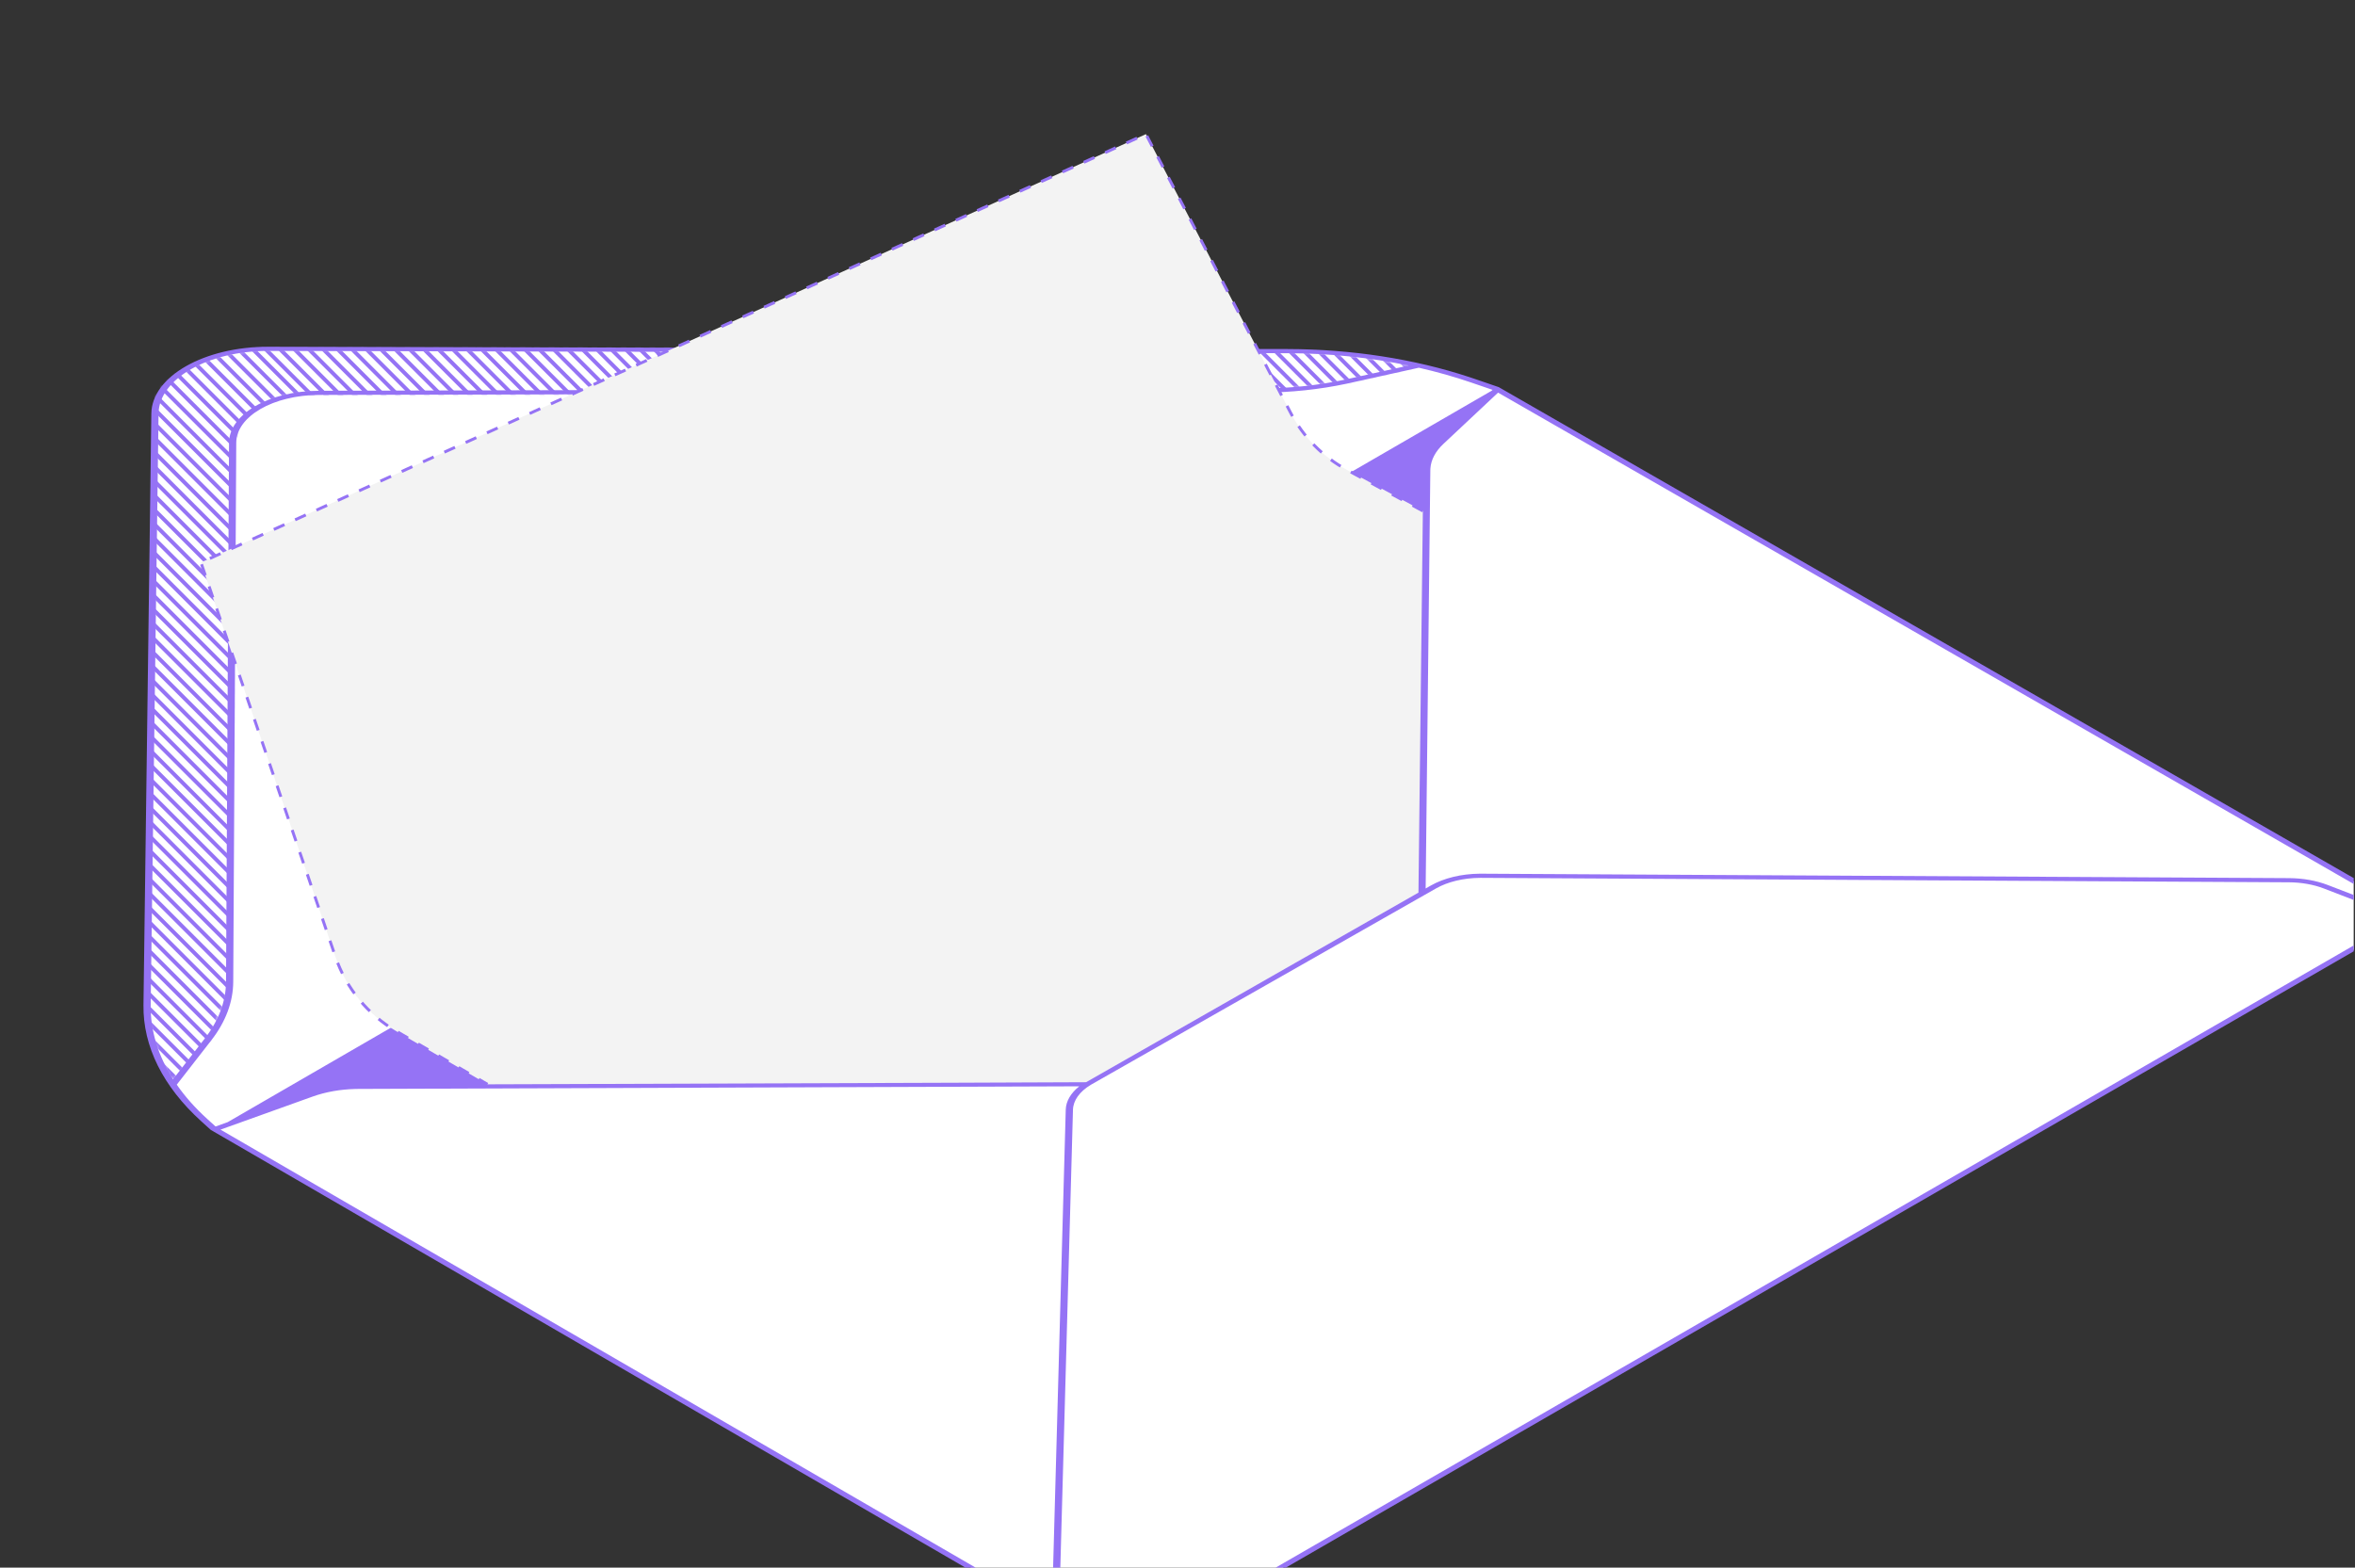 <svg width="805" height="536" viewBox="0 0 805 536" fill="none" xmlns="http://www.w3.org/2000/svg">
<rect x="0" y="0" width="805" height="536" fill="#333333" stroke="none"/>
<g clip-path="url(#clip0_582_4324)">
<path d="M824.841 313.003L385.133 566.798L72.79 385.859L68.448 381.281L62.922 375.597L59.291 371.65L56.133 366.124L53.923 362.019L52.107 356.887L51.16 352.703L50.369 347.493V343.546L53.132 139.637L54.001 136.479L56.765 132.295L60.316 128.821L64.579 125.348L68.841 123.453L72.868 122.032L77.604 120.611L82.104 119.98L87.157 119.191H93.631L430.727 119.817H435.3H440.253H443.247L446.35 120.09H450.324L453.877 120.413L462.503 121.022L473.058 122.442L479.147 123.457L488.687 125.894L505.229 130.765L512.643 133.511L824.841 313.003Z" fill="white"/>
<mask id="mask0_582_4324" style="mask-type:alpha" maskUnits="userSpaceOnUse" x="50" y="119" width="434" height="251">
<path d="M71.319 355.717L58.669 369.812L53.576 358.613L50.965 349.984L50.17 343.286L53.122 158.8V146.198V141.884V136.61L55.819 131.894L60.361 128.261L67.854 124.174L73.644 122.357L80.455 120.654L88.743 119.293H94.42L439.586 120.062L449.623 120.463L459.352 121.322L469.654 122.609L477.953 124.04L483.786 125.212L473.308 127.621L461.992 130.032L451.723 131.604L443.131 132.652L435.168 133.595L120.509 134.643H102.678L96.046 135.774L89.659 138.197L81.953 144.09L79.943 150.911V155.641L78.546 323.188V338.006L71.319 355.717Z" fill="white"/>
</mask>
<g mask="url(#mask0_582_4324)">
<path d="M-157.225 167.07L379.836 704.131L380.785 703.182L-156.276 166.121L-157.225 167.07ZM-154.764 164.609L382.297 701.67L383.246 700.721L-153.815 163.66L-154.764 164.609ZM-152.303 162.148L384.758 699.209L385.707 698.26L-151.354 161.199L-152.303 162.148ZM-149.842 159.687L387.219 696.747L388.168 695.799L-148.893 158.738L-149.842 159.687ZM-147.381 157.226L389.679 694.287L390.628 693.338L-146.432 156.278L-147.381 157.226ZM-144.92 154.765L392.141 691.826L393.089 690.877L-143.971 153.817L-144.92 154.765ZM-142.459 152.308L394.602 689.369L395.55 688.42L-141.51 151.36L-142.459 152.308ZM-140 149.844L397.061 686.905L398.009 685.956L-139.051 148.895L-140 149.844ZM-137.541 147.385L399.52 684.446L400.468 683.497L-136.592 146.436L-137.541 147.385ZM-135.076 144.925L401.985 681.986L402.934 681.037L-134.127 143.976L-135.076 144.925ZM-132.617 142.461L404.444 679.521L405.393 678.573L-131.668 141.512L-132.617 142.461ZM-130.158 140.002L406.903 677.062L407.852 676.114L-129.209 139.053L-130.158 140.002ZM-127.693 137.543L409.367 674.603L410.316 673.655L-126.745 136.594L-127.693 137.543ZM-125.237 135.078L411.824 672.138L412.773 671.189L-124.288 134.129L-125.237 135.078ZM-122.778 132.619L414.283 669.679L415.232 668.73L-121.829 131.67L-122.778 132.619ZM-120.312 130.16L416.748 667.221L417.697 666.272L-119.364 129.211L-120.312 130.16ZM-117.853 127.694L419.207 664.755L420.156 663.806L-116.905 126.746L-117.853 127.694ZM-115.394 125.238L421.666 662.299L422.615 661.35L-114.446 124.289L-115.394 125.238ZM-112.929 122.777L424.132 659.838L425.08 658.889L-111.98 121.828L-112.929 122.777ZM-110.471 120.315L426.59 657.375L427.539 656.427L-109.522 119.366L-110.471 120.315ZM-108.01 117.855L429.051 654.916L430 653.967L-107.061 116.906L-108.01 117.855ZM-105.547 115.395L431.514 652.455L432.463 651.506L-104.598 114.446L-105.547 115.395ZM-103.088 112.931L433.973 649.992L434.922 649.043L-102.139 111.983L-103.088 112.931ZM-100.625 110.472L436.436 647.533L437.385 646.584L-99.676 109.524L-100.625 110.472ZM-98.166 108.011L438.895 645.072L439.843 644.123L-97.217 107.063L-98.166 108.011ZM-95.707 105.55L441.354 642.611L442.303 641.662L-94.758 104.601L-95.707 105.55ZM-93.246 103.09L443.815 640.151L444.763 639.202L-92.297 102.141L-93.246 103.09ZM-90.783 100.631L446.278 637.692L447.226 636.743L-89.834 99.682L-90.783 100.631ZM-88.324 98.168L448.737 635.229L449.685 634.28L-87.375 97.219L-88.324 98.168ZM-85.863 95.707L451.198 632.767L452.147 631.819L-84.914 94.758L-85.863 95.707ZM-83.403 93.248L453.658 630.308L454.607 629.36L-82.454 92.299L-83.403 93.248ZM-80.942 90.787L456.119 627.847L457.068 626.899L-79.993 89.838L-80.942 90.787ZM-78.481 88.324L458.58 625.385L459.529 624.436L-77.532 87.375L-78.481 88.324ZM-76.019 85.865L461.041 622.925L461.99 621.976L-75.071 84.916L-76.019 85.865ZM-73.556 83.404L463.504 620.465L464.453 619.516L-72.608 82.455L-73.556 83.404ZM-71.1 80.941L465.961 618.002L466.909 617.053L-70.151 79.992L-71.1 80.941ZM-68.64 78.484L468.42 615.545L469.369 614.596L-67.692 77.535L-68.64 78.484ZM-66.176 76.021L470.885 613.082L471.834 612.133L-65.227 75.072L-66.176 76.021ZM-63.717 73.561L473.344 610.621L474.293 609.673L-62.768 72.612L-63.717 73.561ZM-61.258 71.102L475.803 608.162L476.752 607.214L-60.309 70.153L-61.258 71.102ZM-58.793 68.638L478.267 605.699L479.216 604.75L-57.844 67.69L-58.793 68.638ZM-56.334 66.177L480.727 603.238L481.676 602.289L-55.385 65.229L-56.334 66.177ZM-53.875 63.718L483.186 600.779L484.135 599.83L-52.926 62.77L-53.875 63.718ZM-51.412 61.256L485.648 598.317L486.597 597.368L-50.463 60.307L-51.412 61.256ZM-48.951 58.795L488.11 595.856L489.058 594.907L-48.002 57.846L-48.951 58.795ZM-46.492 56.336L490.569 593.397L491.517 592.448L-45.543 55.387L-46.492 56.336ZM-44.029 53.873L493.032 590.934L493.98 589.985L-43.08 52.924L-44.029 53.873ZM-41.57 51.414L495.491 588.475L496.439 587.526L-40.621 50.465L-41.57 51.414ZM-39.109 48.953L497.952 586.013L498.901 585.065L-38.16 48.004L-39.109 48.953ZM-36.646 46.494L500.415 583.554L501.364 582.606L-35.697 45.545L-36.646 46.494ZM-34.188 44.031L502.873 581.092L503.822 580.143L-33.239 43.083L-34.188 44.031ZM-31.727 41.57L505.334 578.631L506.283 577.682L-30.778 40.621L-31.727 41.57ZM-29.263 39.111L507.797 576.172L508.746 575.223L-28.315 38.163L-29.263 39.111ZM-26.804 36.648L510.256 573.709L511.205 572.76L-25.856 35.699L-26.804 36.648ZM-24.342 34.187L512.719 571.248L513.668 570.299L-23.393 33.238L-24.342 34.187ZM-21.881 31.729L515.18 568.789L516.129 567.841L-20.932 30.78L-21.881 31.729ZM-19.422 29.266L517.639 566.326L518.588 565.378L-18.473 28.317L-19.422 29.266ZM-16.963 26.807L520.098 563.867L521.047 562.919L-16.014 25.858L-16.963 26.807ZM-14.5 24.348L522.561 561.408L523.51 560.46L-13.551 23.399L-14.5 24.348ZM-12.039 21.884L525.021 558.945L525.97 557.996L-11.091 20.936L-12.039 21.884ZM-9.946 19.6L527.307 556.853L528.256 555.904L-8.997 18.651L-9.946 19.6ZM-7.485 17.14L529.767 554.393L530.716 553.444L-6.536 16.191L-7.485 17.14ZM-5.024 14.677L532.229 551.929L533.178 550.981L-4.075 13.728L-5.024 14.677ZM-2.563 12.218L534.69 549.47L535.638 548.522L-1.614 11.269L-2.563 12.218ZM-0.102 9.755L537.151 547.008L538.099 546.059L0.847 8.806L-0.102 9.755ZM2.357 7.296L539.61 544.549L540.558 543.6L3.306 6.347L2.357 7.296ZM4.819 4.835L542.072 542.088L543.021 541.139L5.768 3.886L4.819 4.835ZM7.281 2.376L544.534 539.629L545.483 538.68L8.23 1.427L7.281 2.376ZM9.74 -0.087L546.993 537.166L547.942 536.217L10.689 -1.036L9.74 -0.087ZM12.198 -2.548L549.451 534.705L550.4 533.756L13.147 -3.497L12.198 -2.548ZM14.664 -5.006L551.916 532.246L552.865 531.298L15.612 -5.955L14.664 -5.006ZM17.123 -7.469L554.375 529.783L555.324 528.834L18.071 -8.418L17.123 -7.469ZM19.582 -9.931L556.834 527.322L557.783 526.373L20.53 -10.88L19.582 -9.931ZM22.046 -12.387L559.299 524.865L560.248 523.917L22.995 -13.336L22.046 -12.387ZM24.506 -14.853L561.758 522.4L562.707 521.451L25.455 -15.801L24.506 -14.853ZM26.965 -17.312L564.217 519.941L565.166 518.992L27.914 -18.26L26.965 -17.312ZM29.427 -19.77L566.68 517.483L567.629 516.534L30.376 -20.719L29.427 -19.77ZM31.886 -22.236L569.139 515.017L570.088 514.068L32.835 -23.185L31.886 -22.236ZM34.347 -24.694L571.6 512.559L572.549 511.61L35.296 -25.643L34.347 -24.694ZM36.81 -27.153L574.063 510.1L575.012 509.151L37.759 -28.102L36.81 -27.153ZM39.269 -29.618L576.521 507.634L577.47 506.686L40.218 -30.567L39.269 -29.618ZM41.73 -32.077L578.983 505.175L579.932 504.227L42.679 -33.026L41.73 -32.077ZM44.193 -34.536L581.446 502.717L582.394 501.768L45.142 -35.484L44.193 -34.536ZM46.652 -37.002L583.905 500.251L584.853 499.302L47.601 -37.95L46.652 -37.002ZM49.113 -39.458L586.366 497.794L587.314 496.845L50.062 -40.407L49.113 -39.458ZM51.573 -41.919L588.826 495.334L589.775 494.385L52.522 -42.868L51.573 -41.919ZM54.035 -44.382L591.288 492.871L592.237 491.922L54.984 -45.331L54.035 -44.382ZM56.494 -46.841L593.747 490.412L594.696 489.463L57.443 -47.79L56.494 -46.841ZM58.956 -49.302L596.209 487.951L597.158 487.002L59.905 -50.251L58.956 -49.302ZM61.418 -51.764L598.67 485.488L599.619 484.539L62.366 -52.713L61.418 -51.764ZM63.877 -54.223L601.129 483.029L602.078 482.081L64.825 -55.172L63.877 -54.223ZM66.338 -56.684L603.59 480.568L604.539 479.619L67.286 -57.633L66.338 -56.684ZM68.801 -59.148L606.053 478.105L607.002 477.156L69.75 -60.096L68.801 -59.148ZM71.26 -61.607L608.512 475.646L609.461 474.697L72.209 -62.555L71.26 -61.607ZM73.72 -64.067L610.973 473.186L611.922 472.237L74.669 -65.016L73.72 -64.067ZM76.183 -66.529L613.436 470.724L614.385 469.775L77.132 -67.478L76.183 -66.529ZM78.642 -68.989L615.895 468.264L616.844 467.315L79.591 -69.938L78.642 -68.989ZM81.103 -71.448L618.355 465.805L619.304 464.856L82.051 -72.397L81.103 -71.448ZM83.564 -73.911L620.817 463.341L621.766 462.393L84.513 -74.86L83.564 -73.911ZM86.023 -76.372L623.275 460.88L624.224 459.932L86.972 -77.321L86.023 -76.372ZM88.486 -78.831L625.738 458.421L626.687 457.473L89.435 -79.78L88.486 -78.831ZM90.947 -81.29L628.2 455.963L629.148 455.014L91.896 -82.238L90.947 -81.29ZM93.405 -83.755L630.658 453.498L631.607 452.549L94.354 -84.704L93.405 -83.755ZM95.868 -86.214L633.121 451.039L634.07 450.09L96.817 -87.162L95.868 -86.214ZM98.33 -88.673L635.583 448.58L636.532 447.631L99.279 -89.621L98.33 -88.673ZM100.788 -91.138L638.041 446.115L638.99 445.166L101.737 -92.087L100.788 -91.138ZM103.251 -93.594L640.504 443.659L641.453 442.71L104.2 -94.543L103.251 -93.594ZM105.71 -96.056L642.963 441.197L643.912 440.248L106.659 -97.005L105.71 -96.056ZM108.169 -98.519L645.422 438.734L646.371 437.785L109.118 -99.468L108.169 -98.519ZM110.631 -100.977L647.883 436.275L648.832 435.327L111.579 -101.926L110.631 -100.977ZM113.093 -103.438L650.346 433.814L651.294 432.865L114.042 -104.387L113.093 -103.438ZM115.552 -105.902L652.805 431.351L653.753 430.402L116.501 -106.85L115.552 -105.902ZM118.013 -108.36L655.266 428.893L656.215 427.944L118.962 -109.309L118.013 -108.36ZM120.476 -110.822L657.729 426.431L658.678 425.482L121.425 -111.77L120.476 -110.822ZM122.937 -113.284L660.19 423.969L661.139 423.02L123.886 -114.233L122.937 -113.284ZM125.396 -115.743L662.649 421.51L663.598 420.561L126.345 -116.692L125.396 -115.743ZM127.857 -118.202L665.109 419.051L666.058 418.102L128.805 -119.151L127.857 -118.202ZM130.318 -120.664L667.57 416.588L668.519 415.639L131.266 -121.613L130.318 -120.664ZM132.777 -123.126L670.029 414.126L670.978 413.178L133.725 -124.075L132.777 -123.126ZM135.24 -125.585L672.492 411.667L673.441 410.719L136.189 -126.534L135.24 -125.585ZM137.701 -128.048L674.954 409.205L675.902 408.256L138.65 -128.996L137.701 -128.048ZM140.159 -130.509L677.412 406.744L678.361 405.795L141.108 -131.458L140.159 -130.509ZM142.622 -132.968L679.875 404.285L680.824 403.336L143.571 -133.917L142.622 -132.968ZM145.083 -135.43L682.336 401.823L683.285 400.874L146.032 -136.379L145.083 -135.43ZM147.542 -137.892L684.795 399.361L685.744 398.412L148.491 -138.841L147.542 -137.892ZM150.003 -140.35L687.256 396.902L688.205 395.954L150.952 -141.299L150.003 -140.35ZM152.464 -142.813L689.716 394.439L690.665 393.491L153.413 -143.762L152.464 -142.813ZM154.923 -145.272L692.175 391.98L693.124 391.032L155.872 -146.221L154.923 -145.272ZM157.386 -147.731L694.639 389.521L695.587 388.573L158.335 -148.68L157.386 -147.731ZM159.847 -150.197L697.1 387.056L698.048 386.107L160.796 -151.145L159.847 -150.197ZM162.306 -152.656L699.559 384.597L700.507 383.648L163.255 -153.604L162.306 -152.656ZM164.769 -155.115L702.022 382.138L702.971 381.189L165.718 -156.063L164.769 -155.115ZM167.23 -157.577L704.483 379.676L705.432 378.727L168.179 -158.526L167.23 -157.577ZM169.688 -160.038L706.941 377.215L707.89 376.266L170.637 -160.987L169.688 -160.038ZM172.152 -162.497L709.404 374.756L710.353 373.807L173.1 -163.446L172.152 -162.497ZM174.611 -164.96L711.863 372.293L712.812 371.344L175.559 -165.909L174.611 -164.96ZM177.072 -167.418L714.324 369.834L715.273 368.885L178.02 -168.367L177.072 -167.418ZM179.531 -169.88L716.783 367.372L717.732 366.424L180.479 -170.829L179.531 -169.88ZM181.994 -172.339L719.246 364.913L720.195 363.965L182.943 -173.288L181.994 -172.339ZM184.455 -174.802L721.708 362.451L722.656 361.502L185.404 -175.75L184.455 -174.802ZM186.913 -177.263L724.166 359.99L725.115 359.041L187.862 -178.212L186.913 -177.263ZM189.376 -179.722L726.629 357.531L727.578 356.582L190.325 -180.671L189.376 -179.722ZM191.837 -182.184L729.09 355.069L730.039 354.12L192.786 -183.133L191.837 -182.184ZM194.296 -184.646L731.549 352.607L732.498 351.658L195.245 -185.595L194.296 -184.646ZM196.759 -187.105L734.012 350.148L734.961 349.199L197.708 -188.054L196.759 -187.105ZM199.221 -189.567L736.473 347.685L737.422 346.737L200.169 -190.516L199.221 -189.567ZM201.677 -192.028L738.93 345.224L739.879 344.275L202.626 -192.977L201.677 -192.028ZM204.142 -194.487L741.395 342.765L742.343 341.816L205.091 -195.436L204.142 -194.487ZM206.601 -196.948L743.854 340.305L744.802 339.356L207.55 -197.897L206.601 -196.948ZM209.06 -199.41L746.313 337.843L747.261 336.894L210.009 -200.358L209.06 -199.41ZM211.525 -201.868L748.778 335.385L749.727 334.436L212.474 -202.817L211.525 -201.868ZM213.983 -204.333L751.236 332.92L752.185 331.971L214.932 -205.282L213.983 -204.333ZM216.442 -206.792L753.695 330.461L754.644 329.512L217.391 -207.741L216.442 -206.792ZM218.906 -209.251L756.158 328.002L757.107 327.053L219.854 -210.2L218.906 -209.251ZM221.367 -211.716L758.619 325.536L759.568 324.588L222.315 -212.665L221.367 -211.716ZM223.826 -214.175L761.078 323.077L762.027 322.129L224.774 -215.124L223.826 -214.175Z" fill="#9573F5"/>
</g>
<path d="M91.759 118.563C69.797 118.513 51.9 128.727 51.731 141.405L49.042 343.689C48.855 357.76 55.731 371.561 68.837 383.425L71.973 386.262L71.948 386.277L383.593 567.088L383.622 567.118L383.636 567.113L383.766 567.189L384.638 567.695L826.299 312.725L825.422 312.221L512.414 132.428L512.434 132.409L504.14 129.565L502.318 128.951C483.398 122.706 461.986 119.393 440.168 119.344L91.759 118.563ZM822.806 312.728L822.488 312.911L795.7 302.602C791.782 301.094 787.187 300.276 782.478 300.25L506.39 298.732L505.786 298.733C499.552 298.789 493.585 300.229 489.134 302.762L487.324 303.791L488.924 160.763L488.948 160.17C489.157 157.208 490.679 154.323 493.376 151.794L512.083 134.248L822.806 312.728ZM490.865 303.776C494.864 301.501 500.224 300.207 505.824 300.158L506.367 300.157L782.455 301.675C786.685 301.698 790.812 302.432 794.332 303.786L820.71 313.937L384.882 565.541L365.332 546.289C363.314 544.301 362.28 542.032 362.343 539.728L366.767 379.456C366.855 376.262 369.045 373.21 372.88 370.918L373.257 370.699L490.865 303.776ZM106.875 374.936C111.282 373.354 116.319 372.461 121.492 372.339L122.529 372.325L368.926 371.429C366.014 373.744 364.38 376.536 364.3 379.434L359.877 539.705C359.806 542.27 360.957 544.797 363.204 547.01L378.603 562.174L75.37 386.242L106.875 374.936ZM80.756 151.361C80.806 142.366 93.418 135.078 109 135.039L431.168 134.243C441.142 134.218 451.028 133.181 460.375 131.181L461.278 130.985L484.995 125.732C491.159 127.133 497.143 128.821 502.881 130.789L510.198 133.298L509.857 133.619L77.834 383.68L73.689 385.168L70.916 382.659C66.773 378.909 63.267 374.961 60.421 370.87L72.257 355.661C77.143 349.381 79.688 342.577 79.727 335.691L80.756 151.361ZM54.196 141.416C54.355 129.522 71.146 119.941 91.75 119.987L440.158 120.767C454.318 120.799 468.301 122.236 481.519 124.978L460.395 129.656L459.519 129.846C450.442 131.788 440.842 132.794 431.157 132.818L108.989 133.615C92.052 133.657 78.346 141.579 78.291 151.357L77.261 335.687C77.223 342.372 74.751 348.979 70.006 355.078L59.172 369.002C54.016 360.943 51.393 352.374 51.509 343.7L54.196 141.416Z" fill="#9573F5"/>
<path d="M68.684 192.325L114.671 327.169C118.323 337.876 125.714 346.906 135.489 352.601L166.634 370.749L326.53 370.208L371.247 370.029L484.866 305.202L486.371 174.701L460.437 160.676C452.16 156.2 445.418 149.342 441.084 140.99L391.71 45.863L68.684 192.325Z" fill="#F3F3F3"/>
<path d="M486.371 174.701L460.437 160.676C452.16 156.2 445.418 149.342 441.084 140.99L391.71 45.863L68.684 192.325L114.671 327.169C118.323 337.876 125.714 346.906 135.489 352.601L166.634 370.749" stroke="#9573F5" stroke-dasharray="4 4"/>
</g>
<defs>
<clipPath id="clip0_582_4324">
<rect width="804" height="536" fill="white" transform="translate(0.555)"/>
</clipPath>
</defs>
</svg>
